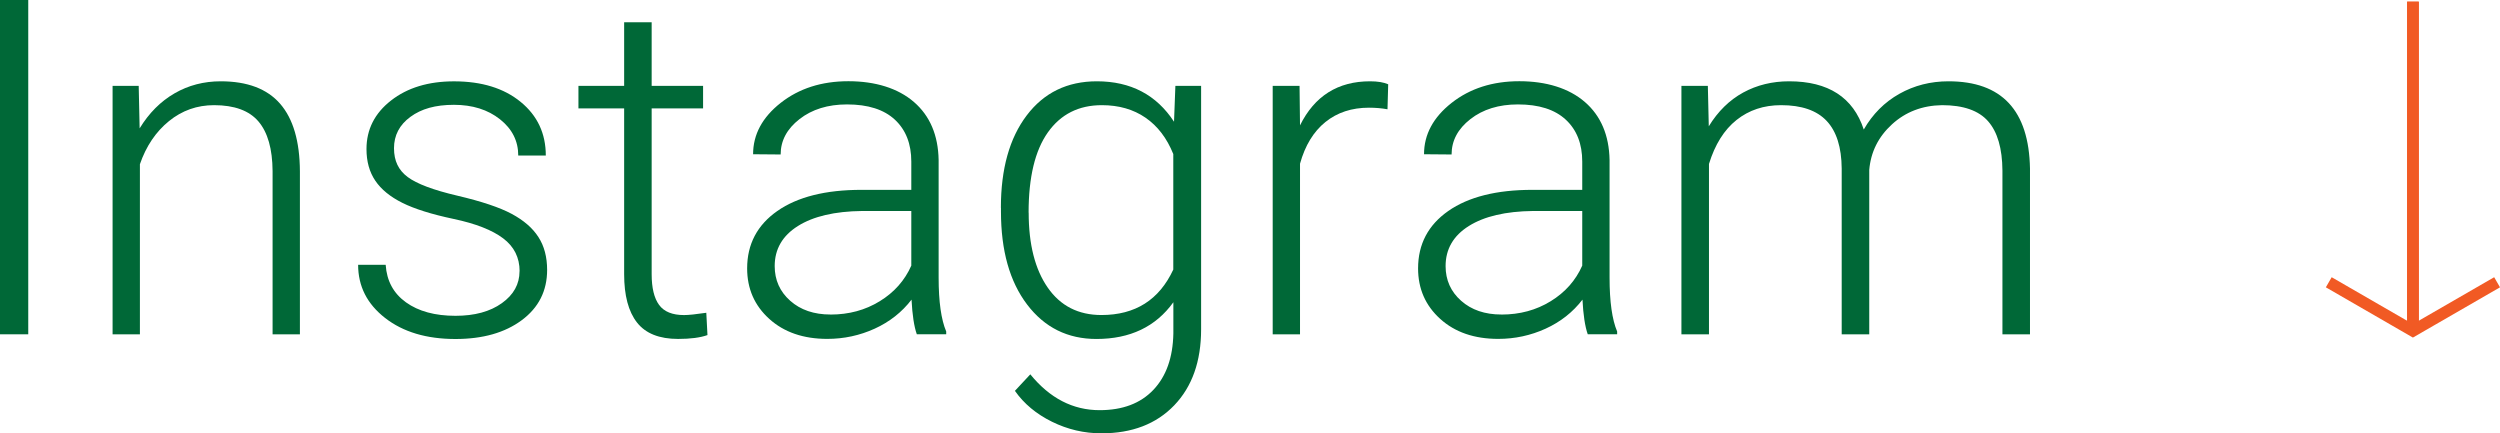 <?xml version="1.0" encoding="UTF-8"?><svg id="_イヤー_1" xmlns="http://www.w3.org/2000/svg" viewBox="0 0 643.28 111.49"><defs><style>.cls-1{fill:#006837;}.cls-2{fill:none;stroke:#f15a24;stroke-miterlimit:10;stroke-width:3px;}</style></defs><line class="cls-2" x1="620.88" y1=".43" x2="620.88" y2="85.13"/><polyline class="cls-2" points="642.53 72.63 620.87 85.13 599.22 72.63"/><line class="cls-2" x1="620.88" y1=".43" x2="620.88" y2="85.13"/><rect class="cls-1" width="7.27" height="86.02"/><path class="cls-1" d="M35.69,22.1l.24,10.93c2.4-3.94,5.4-6.94,8.98-9.01,3.58-2.07,7.54-3.1,11.88-3.1,6.85,0,11.95,1.93,15.3,5.79,3.35,3.86,5.04,9.65,5.08,17.37v41.95h-7.03V44.02c-.04-5.71-1.25-9.96-3.63-12.76-2.38-2.8-6.2-4.2-11.43-4.2-4.37,0-8.24,1.37-11.61,4.11-3.37,2.74-5.86,6.43-7.47,11.08v43.78h-7.03V22.1h6.74Z"/><path class="cls-1" d="M133.7,69.78c0-3.5-1.41-6.32-4.23-8.45-2.82-2.13-7.06-3.79-12.73-4.99-5.67-1.2-10.07-2.58-13.2-4.14-3.13-1.56-5.46-3.46-6.97-5.7-1.52-2.24-2.27-4.96-2.27-8.15,0-5.04,2.11-9.21,6.32-12.49,4.21-3.29,9.61-4.93,16.19-4.93,7.13,0,12.85,1.76,17.16,5.29,4.31,3.53,6.47,8.12,6.47,13.8h-7.09c0-3.74-1.57-6.85-4.7-9.33-3.13-2.48-7.08-3.72-11.85-3.72s-8.38,1.03-11.2,3.1c-2.82,2.07-4.22,4.76-4.22,8.06s1.17,5.66,3.52,7.42c2.34,1.75,6.62,3.36,12.82,4.81,6.2,1.46,10.85,3.01,13.94,4.67,3.09,1.66,5.39,3.64,6.88,5.97,1.5,2.32,2.24,5.14,2.24,8.45,0,5.4-2.18,9.71-6.53,12.94-4.35,3.23-10.04,4.84-17.05,4.84-7.44,0-13.48-1.8-18.11-5.41s-6.94-8.16-6.94-13.68h7.09c.27,4.14,2.02,7.36,5.23,9.66,3.21,2.3,7.45,3.46,12.73,3.46,4.92,0,8.9-1.08,11.93-3.25,3.03-2.16,4.55-4.9,4.55-8.21"/><path class="cls-1" d="M167.68,5.73V22.1h13.23v5.79h-13.23v42.65c0,3.55,.64,6.19,1.92,7.93,1.28,1.74,3.42,2.6,6.41,2.6,1.18,0,3.09-.2,5.73-.59l.3,5.74c-1.85,.66-4.37,.99-7.56,.99-4.84,0-8.37-1.41-10.57-4.22-2.21-2.82-3.31-6.96-3.31-12.44V27.89h-11.76v-5.79h11.76V5.73h7.09Z"/><path class="cls-1" d="M235.91,86.02c-.71-2.01-1.16-4.98-1.36-8.92-2.48,3.23-5.64,5.72-9.48,7.47-3.84,1.75-7.91,2.63-12.2,2.63-6.15,0-11.12-1.71-14.92-5.14-3.8-3.43-5.7-7.76-5.7-13,0-6.22,2.59-11.15,7.77-14.77,5.18-3.62,12.4-5.44,21.65-5.44h12.82v-7.27c0-4.57-1.41-8.16-4.22-10.78-2.82-2.62-6.92-3.93-12.32-3.93-4.92,0-9,1.26-12.23,3.78-3.23,2.52-4.85,5.55-4.85,9.1l-7.09-.06c0-5.08,2.36-9.48,7.09-13.21,4.73-3.72,10.54-5.58,17.43-5.58s12.75,1.78,16.87,5.35c4.12,3.56,6.23,8.54,6.35,14.92v30.25c0,6.18,.65,10.81,1.95,13.88v.71h-7.56Zm-22.21-5.08c4.73,0,8.95-1.14,12.67-3.43,3.72-2.28,6.43-5.34,8.12-9.16v-14.06h-12.64c-7.05,.08-12.57,1.37-16.54,3.87-3.98,2.5-5.97,5.94-5.97,10.31,0,3.58,1.33,6.56,3.99,8.92s6.11,3.54,10.37,3.54"/><path class="cls-1" d="M257.54,53.47c0-10,2.21-17.93,6.65-23.78,4.43-5.85,10.45-8.77,18.05-8.77,8.7,0,15.32,3.47,19.85,10.4l.35-9.22h6.62v62.63c0,8.23-2.3,14.75-6.91,19.56-4.61,4.8-10.85,7.21-18.73,7.21-4.45,0-8.69-.99-12.73-2.98-4.04-1.99-7.22-4.64-9.54-7.95l3.96-4.25c5,6.14,10.95,9.22,17.84,9.22,5.91,0,10.52-1.74,13.83-5.23,3.31-3.49,5.02-8.32,5.14-14.51v-8.03c-4.53,6.3-11.13,9.45-19.79,9.45-7.41,0-13.35-2.95-17.84-8.86s-6.73-13.88-6.73-23.93v-.95Zm7.15,1.24c0,8.15,1.63,14.58,4.9,19.29,3.27,4.71,7.88,7.06,13.82,7.06,8.71,0,14.87-3.9,18.49-11.7v-29.72c-1.65-4.1-4.04-7.22-7.15-9.36s-6.85-3.22-11.23-3.22c-5.95,0-10.58,2.33-13.89,7-3.31,4.67-4.96,11.55-4.96,20.65"/><path class="cls-1" d="M357.03,28.12c-1.5-.27-3.09-.41-4.79-.41-4.41,0-8.15,1.23-11.2,3.69-3.05,2.46-5.23,6.04-6.53,10.72v43.9h-7.03V22.1h6.91l.12,10.16c3.74-7.56,9.75-11.34,18.02-11.34,1.97,0,3.52,.26,4.67,.77l-.18,6.44Z"/><path class="cls-1" d="M408.55,86.02c-.71-2.01-1.16-4.98-1.36-8.92-2.48,3.23-5.64,5.72-9.48,7.47-3.84,1.75-7.91,2.63-12.2,2.63-6.15,0-11.12-1.71-14.92-5.14-3.8-3.43-5.7-7.76-5.7-13,0-6.22,2.59-11.15,7.77-14.77,5.18-3.62,12.4-5.44,21.65-5.44h12.82v-7.27c0-4.57-1.41-8.16-4.23-10.78-2.82-2.62-6.92-3.93-12.32-3.93-4.92,0-9,1.26-12.23,3.78-3.23,2.52-4.84,5.55-4.84,9.1l-7.09-.06c0-5.08,2.36-9.48,7.09-13.21,4.73-3.72,10.54-5.58,17.43-5.58s12.75,1.78,16.87,5.35c4.11,3.56,6.23,8.54,6.35,14.92v30.25c0,6.18,.65,10.81,1.95,13.88v.71h-7.56Zm-22.21-5.08c4.73,0,8.95-1.14,12.67-3.43,3.72-2.28,6.43-5.34,8.12-9.16v-14.06h-12.65c-7.05,.08-12.56,1.37-16.54,3.87-3.98,2.5-5.97,5.94-5.97,10.31,0,3.58,1.33,6.56,3.99,8.92,2.66,2.36,6.11,3.54,10.37,3.54"/><path class="cls-1" d="M439.45,22.1l.24,10.4c2.36-3.86,5.32-6.75,8.86-8.69,3.54-1.93,7.48-2.89,11.82-2.89,10.08,0,16.48,4.14,19.2,12.41,2.28-3.98,5.34-7.04,9.16-9.19,3.82-2.15,8.04-3.22,12.64-3.22,13.71,0,20.7,7.48,20.97,22.45v42.66h-7.09V43.9c-.04-5.71-1.27-9.94-3.69-12.7-2.42-2.76-6.37-4.14-11.85-4.14-5.08,.08-9.37,1.72-12.88,4.93-3.51,3.21-5.46,7.12-5.85,11.73v42.3h-7.09V43.37c-.04-5.47-1.33-9.56-3.87-12.26-2.54-2.7-6.45-4.05-11.73-4.05-4.45,0-8.27,1.27-11.46,3.81-3.19,2.54-5.55,6.31-7.09,11.31v43.84h-7.09V22.1h6.79Z"/></svg>